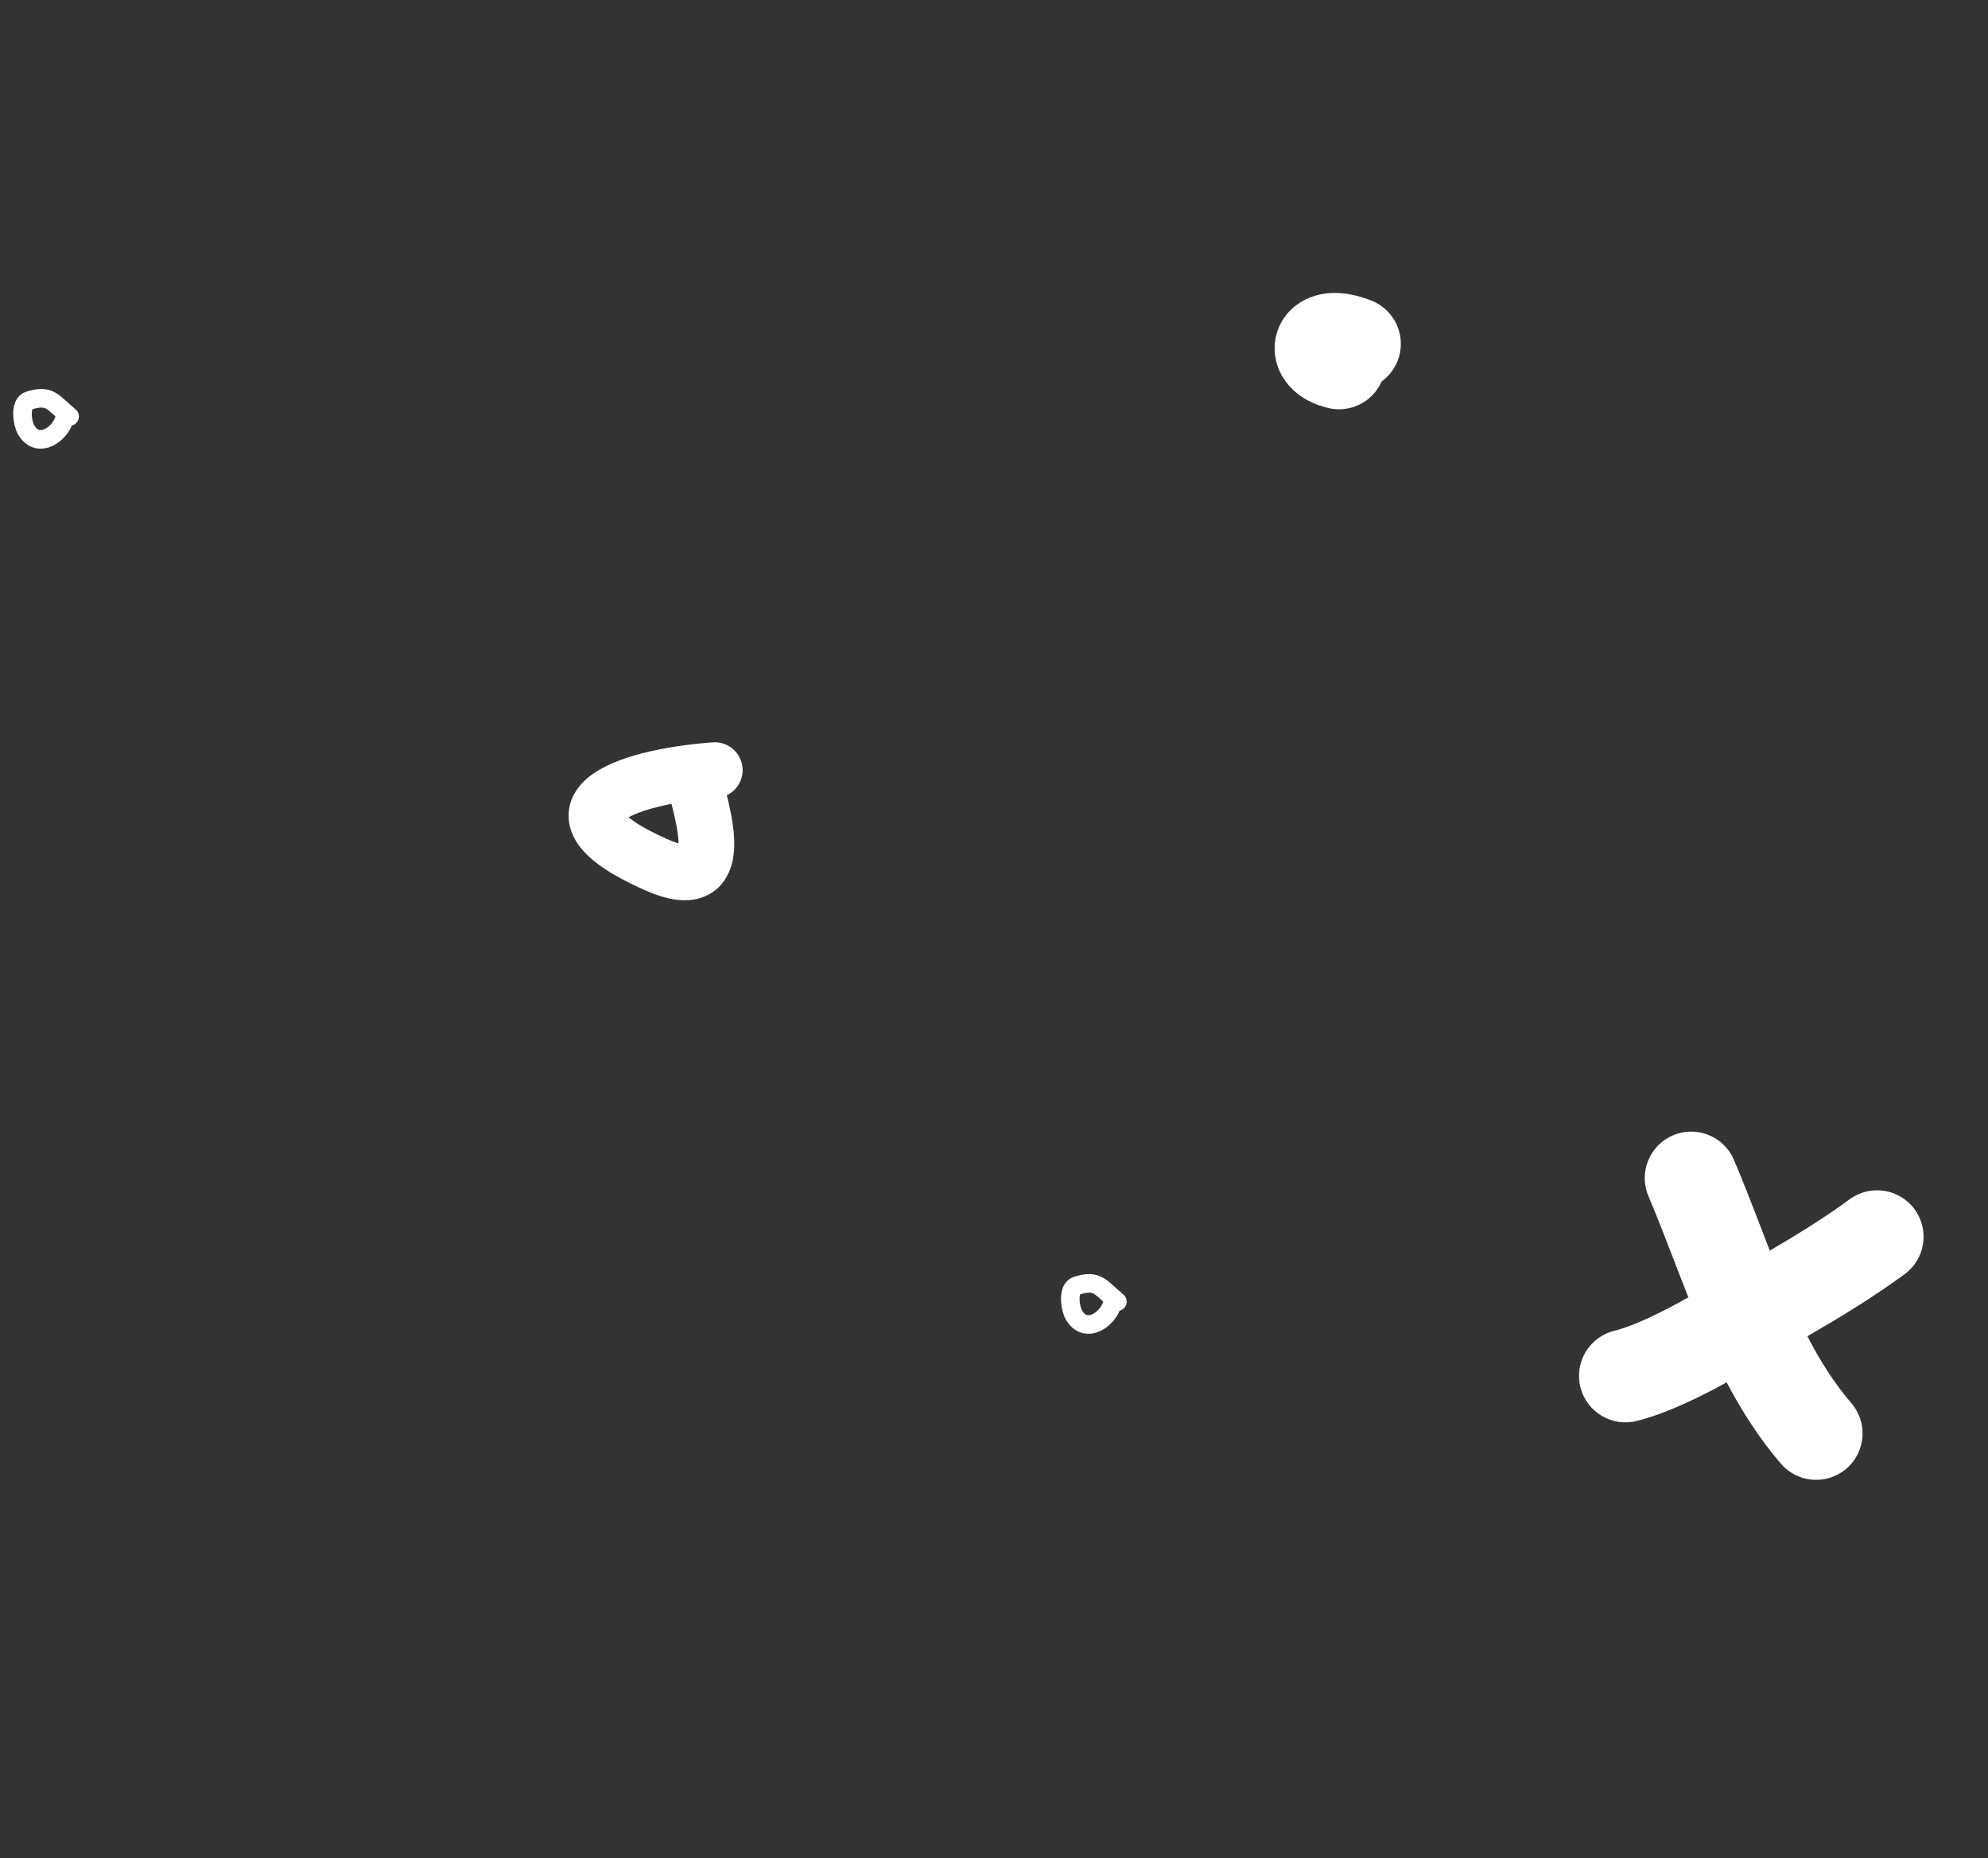 <svg xmlns="http://www.w3.org/2000/svg" width="107" height="100" viewBox="0 0 107 100" fill="none"><rect x="0" y="0" width="107" height="100" fill="#333333" stroke="none"/><path d="M38.47 41.442C33.482 41.814 28.721 43.636 35.367 46.552C39.377 48.311 37.785 43.7 37.29 41.741" stroke="white" stroke-width="3" stroke-linecap="round"></path><path fill-rule="evenodd" clip-rule="evenodd" d="M102.51 68.568C103.624 67.752 103.865 66.187 103.049 65.073C102.234 63.96 100.669 63.718 99.555 64.534C98.172 65.547 96.747 66.427 95.257 67.296C95.096 66.883 94.934 66.465 94.771 66.042L94.73 65.934L94.73 65.934C94.282 64.773 93.82 63.575 93.325 62.412C92.783 61.142 91.314 60.552 90.044 61.094C88.774 61.636 88.184 63.104 88.726 64.374C89.186 65.454 89.62 66.58 90.078 67.767L90.078 67.767L90.106 67.84C90.354 68.484 90.609 69.144 90.874 69.809C89.494 70.589 87.99 71.333 86.874 71.615C85.535 71.953 84.725 73.312 85.063 74.651C85.401 75.99 86.761 76.8 88.099 76.462C89.722 76.052 91.52 75.167 92.933 74.386C93.737 75.912 94.684 77.405 95.855 78.764C96.757 79.81 98.335 79.928 99.381 79.026C100.427 78.125 100.544 76.546 99.643 75.501C98.737 74.449 97.971 73.241 97.278 71.905C99.029 70.893 100.815 69.809 102.51 68.568Z" fill="white"></path><path d="M72.897 18.502C70.869 17.689 70.512 19.181 72.072 19.523" stroke="white" stroke-width="5" stroke-linecap="round"></path><path d="M3.747 22.412C2.823 21.642 2.684 21.199 1.557 21.556C1.045 21.717 1.197 22.769 1.406 23.129C2.047 24.232 3.291 23.347 3.482 22.479" stroke="white" stroke-linecap="round"></path><path d="M60.141 70.041C59.217 69.271 59.078 68.828 57.951 69.184C57.44 69.346 57.592 70.398 57.801 70.758C58.441 71.861 59.686 70.976 59.876 70.108" stroke="white" stroke-linecap="round"></path></svg>